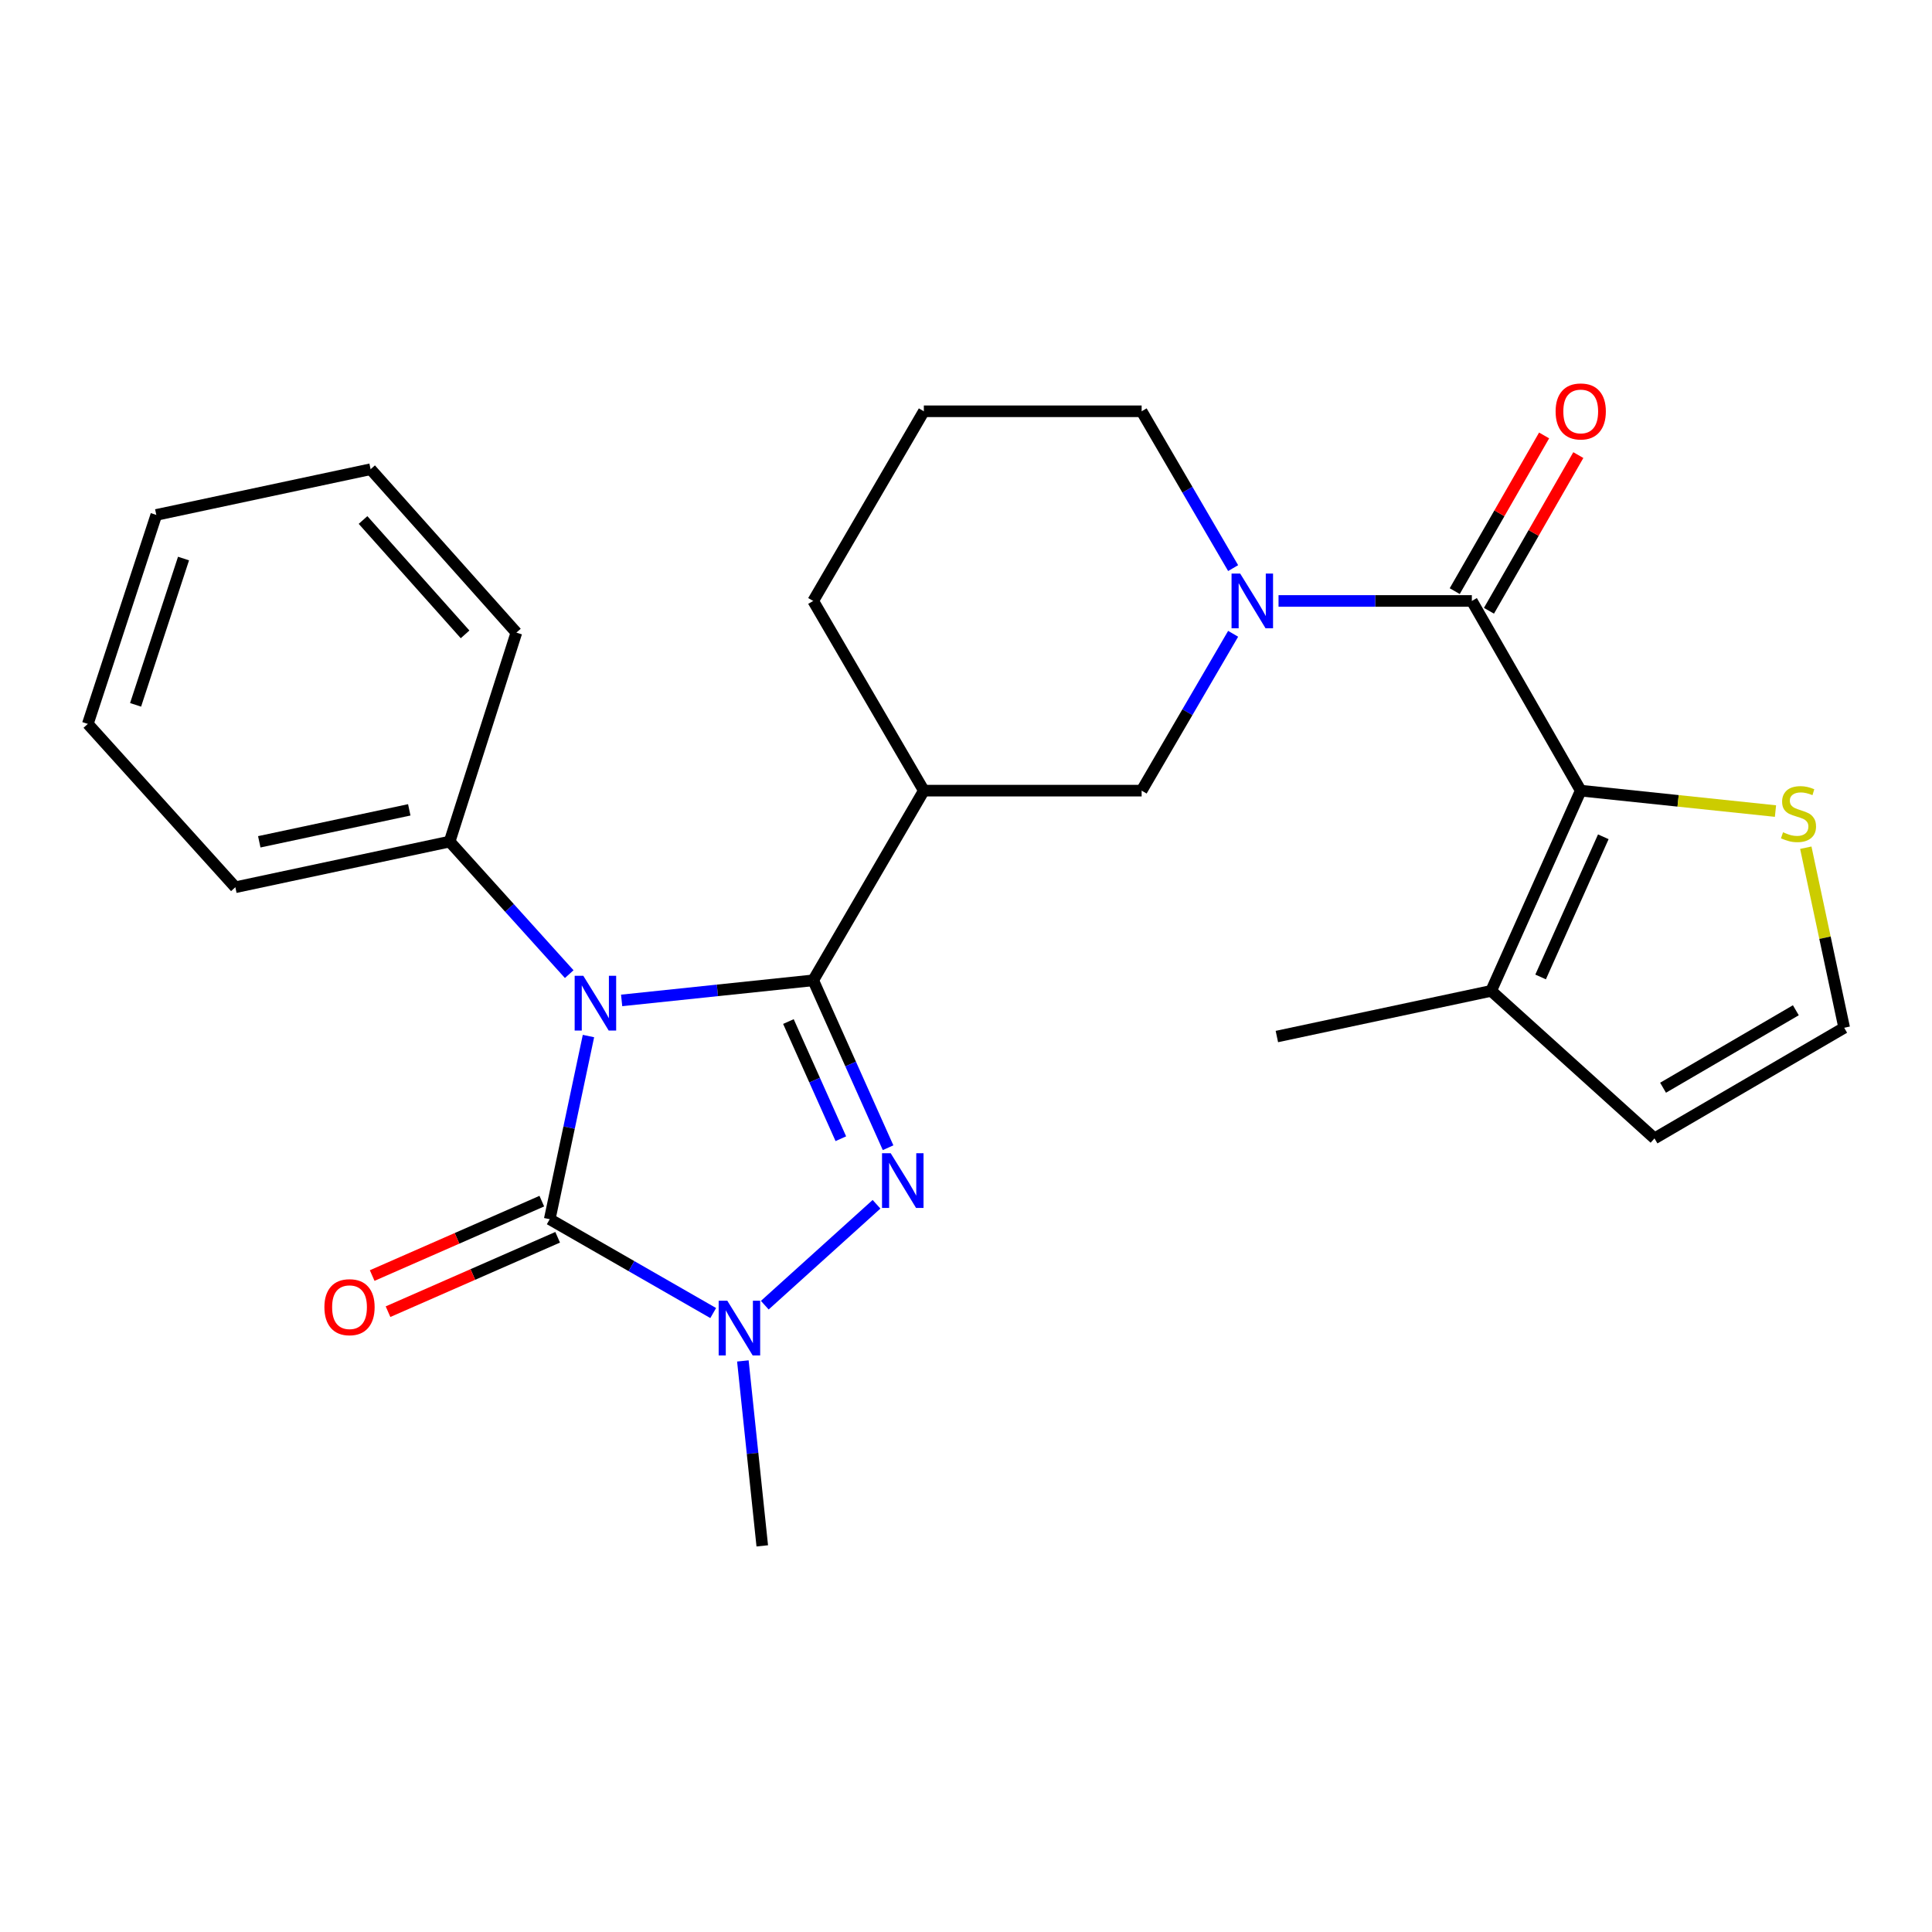 <?xml version='1.0' encoding='iso-8859-1'?>
<svg version='1.1' baseProfile='full'
              xmlns='http://www.w3.org/2000/svg'
                      xmlns:rdkit='http://www.rdkit.org/xml'
                      xmlns:xlink='http://www.w3.org/1999/xlink'
                  xml:space='preserve'
width='1000px' height='1000px' viewBox='0 0 1000 1000'>
<!-- END OF HEADER -->
<rect style='opacity:1.0;fill:#FFFFFF;stroke:none' width='1000' height='1000' x='0' y='0'> </rect>
<path class='bond-0' d='M 321.759,517.816 L 371.337,512.617' style='fill:none;fill-rule:evenodd;stroke:#0000FF;stroke-width:6px;stroke-linecap:butt;stroke-linejoin:miter;stroke-opacity:1' />
<path class='bond-0' d='M 371.337,512.617 L 420.914,507.417' style='fill:none;fill-rule:evenodd;stroke:#000000;stroke-width:6px;stroke-linecap:butt;stroke-linejoin:miter;stroke-opacity:1' />
<path class='bond-1' d='M 304.587,536.257 L 294.563,583.659' style='fill:none;fill-rule:evenodd;stroke:#0000FF;stroke-width:6px;stroke-linecap:butt;stroke-linejoin:miter;stroke-opacity:1' />
<path class='bond-1' d='M 294.563,583.659 L 284.539,631.061' style='fill:none;fill-rule:evenodd;stroke:#000000;stroke-width:6px;stroke-linecap:butt;stroke-linejoin:miter;stroke-opacity:1' />
<path class='bond-2' d='M 294.629,504.214 L 263.68,469.909' style='fill:none;fill-rule:evenodd;stroke:#0000FF;stroke-width:6px;stroke-linecap:butt;stroke-linejoin:miter;stroke-opacity:1' />
<path class='bond-2' d='M 263.68,469.909 L 232.73,435.604' style='fill:none;fill-rule:evenodd;stroke:#000000;stroke-width:6px;stroke-linecap:butt;stroke-linejoin:miter;stroke-opacity:1' />
<path class='bond-3' d='M 420.914,507.417 L 440.293,550.738' style='fill:none;fill-rule:evenodd;stroke:#000000;stroke-width:6px;stroke-linecap:butt;stroke-linejoin:miter;stroke-opacity:1' />
<path class='bond-3' d='M 440.293,550.738 L 459.672,594.058' style='fill:none;fill-rule:evenodd;stroke:#0000FF;stroke-width:6px;stroke-linecap:butt;stroke-linejoin:miter;stroke-opacity:1' />
<path class='bond-3' d='M 408.084,528.753 L 421.65,559.078' style='fill:none;fill-rule:evenodd;stroke:#000000;stroke-width:6px;stroke-linecap:butt;stroke-linejoin:miter;stroke-opacity:1' />
<path class='bond-3' d='M 421.65,559.078 L 435.215,589.402' style='fill:none;fill-rule:evenodd;stroke:#0000FF;stroke-width:6px;stroke-linecap:butt;stroke-linejoin:miter;stroke-opacity:1' />
<path class='bond-4' d='M 420.914,507.417 L 478.18,409.235' style='fill:none;fill-rule:evenodd;stroke:#000000;stroke-width:6px;stroke-linecap:butt;stroke-linejoin:miter;stroke-opacity:1' />
<path class='bond-5' d='M 453.688,623.329 L 395.852,675.561' style='fill:none;fill-rule:evenodd;stroke:#0000FF;stroke-width:6px;stroke-linecap:butt;stroke-linejoin:miter;stroke-opacity:1' />
<path class='bond-6' d='M 284.539,631.061 L 326.845,655.345' style='fill:none;fill-rule:evenodd;stroke:#000000;stroke-width:6px;stroke-linecap:butt;stroke-linejoin:miter;stroke-opacity:1' />
<path class='bond-6' d='M 326.845,655.345 L 369.151,679.63' style='fill:none;fill-rule:evenodd;stroke:#0000FF;stroke-width:6px;stroke-linecap:butt;stroke-linejoin:miter;stroke-opacity:1' />
<path class='bond-7' d='M 280.437,621.709 L 236.537,640.965' style='fill:none;fill-rule:evenodd;stroke:#000000;stroke-width:6px;stroke-linecap:butt;stroke-linejoin:miter;stroke-opacity:1' />
<path class='bond-7' d='M 236.537,640.965 L 192.637,660.221' style='fill:none;fill-rule:evenodd;stroke:#FF0000;stroke-width:6px;stroke-linecap:butt;stroke-linejoin:miter;stroke-opacity:1' />
<path class='bond-7' d='M 288.641,640.413 L 244.741,659.669' style='fill:none;fill-rule:evenodd;stroke:#000000;stroke-width:6px;stroke-linecap:butt;stroke-linejoin:miter;stroke-opacity:1' />
<path class='bond-7' d='M 244.741,659.669 L 200.841,678.924' style='fill:none;fill-rule:evenodd;stroke:#FF0000;stroke-width:6px;stroke-linecap:butt;stroke-linejoin:miter;stroke-opacity:1' />
<path class='bond-8' d='M 384.504,704.413 L 389.524,752.275' style='fill:none;fill-rule:evenodd;stroke:#0000FF;stroke-width:6px;stroke-linecap:butt;stroke-linejoin:miter;stroke-opacity:1' />
<path class='bond-8' d='M 389.524,752.275 L 394.545,800.137' style='fill:none;fill-rule:evenodd;stroke:#000000;stroke-width:6px;stroke-linecap:butt;stroke-linejoin:miter;stroke-opacity:1' />
<path class='bond-9' d='M 761.823,311.052 L 711.795,311.052' style='fill:none;fill-rule:evenodd;stroke:#000000;stroke-width:6px;stroke-linecap:butt;stroke-linejoin:miter;stroke-opacity:1' />
<path class='bond-9' d='M 711.795,311.052 L 661.768,311.052' style='fill:none;fill-rule:evenodd;stroke:#0000FF;stroke-width:6px;stroke-linecap:butt;stroke-linejoin:miter;stroke-opacity:1' />
<path class='bond-10' d='M 761.823,311.052 L 818.182,409.235' style='fill:none;fill-rule:evenodd;stroke:#000000;stroke-width:6px;stroke-linecap:butt;stroke-linejoin:miter;stroke-opacity:1' />
<path class='bond-11' d='M 770.679,316.137 L 793.81,275.846' style='fill:none;fill-rule:evenodd;stroke:#000000;stroke-width:6px;stroke-linecap:butt;stroke-linejoin:miter;stroke-opacity:1' />
<path class='bond-11' d='M 793.81,275.846 L 816.94,235.556' style='fill:none;fill-rule:evenodd;stroke:#FF0000;stroke-width:6px;stroke-linecap:butt;stroke-linejoin:miter;stroke-opacity:1' />
<path class='bond-11' d='M 752.967,305.968 L 776.097,265.678' style='fill:none;fill-rule:evenodd;stroke:#000000;stroke-width:6px;stroke-linecap:butt;stroke-linejoin:miter;stroke-opacity:1' />
<path class='bond-11' d='M 776.097,265.678 L 799.227,225.387' style='fill:none;fill-rule:evenodd;stroke:#FF0000;stroke-width:6px;stroke-linecap:butt;stroke-linejoin:miter;stroke-opacity:1' />
<path class='bond-12' d='M 818.182,409.235 L 771.82,512.875' style='fill:none;fill-rule:evenodd;stroke:#000000;stroke-width:6px;stroke-linecap:butt;stroke-linejoin:miter;stroke-opacity:1' />
<path class='bond-12' d='M 829.871,433.121 L 797.417,505.669' style='fill:none;fill-rule:evenodd;stroke:#000000;stroke-width:6px;stroke-linecap:butt;stroke-linejoin:miter;stroke-opacity:1' />
<path class='bond-13' d='M 818.182,409.235 L 868.584,414.521' style='fill:none;fill-rule:evenodd;stroke:#000000;stroke-width:6px;stroke-linecap:butt;stroke-linejoin:miter;stroke-opacity:1' />
<path class='bond-13' d='M 868.584,414.521 L 918.986,419.808' style='fill:none;fill-rule:evenodd;stroke:#CCCC00;stroke-width:6px;stroke-linecap:butt;stroke-linejoin:miter;stroke-opacity:1' />
<path class='bond-14' d='M 638.268,328.054 L 614.589,368.644' style='fill:none;fill-rule:evenodd;stroke:#0000FF;stroke-width:6px;stroke-linecap:butt;stroke-linejoin:miter;stroke-opacity:1' />
<path class='bond-14' d='M 614.589,368.644 L 590.909,409.235' style='fill:none;fill-rule:evenodd;stroke:#000000;stroke-width:6px;stroke-linecap:butt;stroke-linejoin:miter;stroke-opacity:1' />
<path class='bond-15' d='M 638.267,294.051 L 614.588,253.466' style='fill:none;fill-rule:evenodd;stroke:#0000FF;stroke-width:6px;stroke-linecap:butt;stroke-linejoin:miter;stroke-opacity:1' />
<path class='bond-15' d='M 614.588,253.466 L 590.909,212.881' style='fill:none;fill-rule:evenodd;stroke:#000000;stroke-width:6px;stroke-linecap:butt;stroke-linejoin:miter;stroke-opacity:1' />
<path class='bond-16' d='M 478.18,409.235 L 590.909,409.235' style='fill:none;fill-rule:evenodd;stroke:#000000;stroke-width:6px;stroke-linecap:butt;stroke-linejoin:miter;stroke-opacity:1' />
<path class='bond-17' d='M 478.18,409.235 L 420.914,311.052' style='fill:none;fill-rule:evenodd;stroke:#000000;stroke-width:6px;stroke-linecap:butt;stroke-linejoin:miter;stroke-opacity:1' />
<path class='bond-18' d='M 771.82,512.875 L 856.363,589.237' style='fill:none;fill-rule:evenodd;stroke:#000000;stroke-width:6px;stroke-linecap:butt;stroke-linejoin:miter;stroke-opacity:1' />
<path class='bond-19' d='M 771.82,512.875 L 660.906,536.51' style='fill:none;fill-rule:evenodd;stroke:#000000;stroke-width:6px;stroke-linecap:butt;stroke-linejoin:miter;stroke-opacity:1' />
<path class='bond-20' d='M 934.676,438.773 L 944.611,485.366' style='fill:none;fill-rule:evenodd;stroke:#CCCC00;stroke-width:6px;stroke-linecap:butt;stroke-linejoin:miter;stroke-opacity:1' />
<path class='bond-20' d='M 944.611,485.366 L 954.545,531.96' style='fill:none;fill-rule:evenodd;stroke:#000000;stroke-width:6px;stroke-linecap:butt;stroke-linejoin:miter;stroke-opacity:1' />
<path class='bond-21' d='M 232.73,435.604 L 121.817,459.239' style='fill:none;fill-rule:evenodd;stroke:#000000;stroke-width:6px;stroke-linecap:butt;stroke-linejoin:miter;stroke-opacity:1' />
<path class='bond-21' d='M 211.837,419.174 L 134.198,435.718' style='fill:none;fill-rule:evenodd;stroke:#000000;stroke-width:6px;stroke-linecap:butt;stroke-linejoin:miter;stroke-opacity:1' />
<path class='bond-22' d='M 232.73,435.604 L 267.281,327.437' style='fill:none;fill-rule:evenodd;stroke:#000000;stroke-width:6px;stroke-linecap:butt;stroke-linejoin:miter;stroke-opacity:1' />
<path class='bond-23' d='M 954.545,531.96 L 856.363,589.237' style='fill:none;fill-rule:evenodd;stroke:#000000;stroke-width:6px;stroke-linecap:butt;stroke-linejoin:miter;stroke-opacity:1' />
<path class='bond-23' d='M 929.526,522.91 L 860.799,563.004' style='fill:none;fill-rule:evenodd;stroke:#000000;stroke-width:6px;stroke-linecap:butt;stroke-linejoin:miter;stroke-opacity:1' />
<path class='bond-24' d='M 590.909,212.881 L 478.18,212.881' style='fill:none;fill-rule:evenodd;stroke:#000000;stroke-width:6px;stroke-linecap:butt;stroke-linejoin:miter;stroke-opacity:1' />
<path class='bond-25' d='M 420.914,311.052 L 478.18,212.881' style='fill:none;fill-rule:evenodd;stroke:#000000;stroke-width:6px;stroke-linecap:butt;stroke-linejoin:miter;stroke-opacity:1' />
<path class='bond-26' d='M 121.817,459.239 L 45.455,374.695' style='fill:none;fill-rule:evenodd;stroke:#000000;stroke-width:6px;stroke-linecap:butt;stroke-linejoin:miter;stroke-opacity:1' />
<path class='bond-27' d='M 267.281,327.437 L 191.826,242.87' style='fill:none;fill-rule:evenodd;stroke:#000000;stroke-width:6px;stroke-linecap:butt;stroke-linejoin:miter;stroke-opacity:1' />
<path class='bond-27' d='M 240.723,328.349 L 187.905,269.153' style='fill:none;fill-rule:evenodd;stroke:#000000;stroke-width:6px;stroke-linecap:butt;stroke-linejoin:miter;stroke-opacity:1' />
<path class='bond-28' d='M 191.826,242.87 L 80.901,266.517' style='fill:none;fill-rule:evenodd;stroke:#000000;stroke-width:6px;stroke-linecap:butt;stroke-linejoin:miter;stroke-opacity:1' />
<path class='bond-29' d='M 45.455,374.695 L 80.901,266.517' style='fill:none;fill-rule:evenodd;stroke:#000000;stroke-width:6px;stroke-linecap:butt;stroke-linejoin:miter;stroke-opacity:1' />
<path class='bond-29' d='M 70.18,364.828 L 94.993,289.103' style='fill:none;fill-rule:evenodd;stroke:#000000;stroke-width:6px;stroke-linecap:butt;stroke-linejoin:miter;stroke-opacity:1' />
<path  class='atom-0' d='M 301.925 505.08
L 311.205 520.08
Q 312.125 521.56, 313.605 524.24
Q 315.085 526.92, 315.165 527.08
L 315.165 505.08
L 318.925 505.08
L 318.925 533.4
L 315.045 533.4
L 305.085 517
Q 303.925 515.08, 302.685 512.88
Q 301.485 510.68, 301.125 510
L 301.125 533.4
L 297.445 533.4
L 297.445 505.08
L 301.925 505.08
' fill='#0000FF'/>
<path  class='atom-2' d='M 461.016 596.897
L 470.296 611.897
Q 471.216 613.377, 472.696 616.057
Q 474.176 618.737, 474.256 618.897
L 474.256 596.897
L 478.016 596.897
L 478.016 625.217
L 474.136 625.217
L 464.176 608.817
Q 463.016 606.897, 461.776 604.697
Q 460.576 602.497, 460.216 601.817
L 460.216 625.217
L 456.536 625.217
L 456.536 596.897
L 461.016 596.897
' fill='#0000FF'/>
<path  class='atom-4' d='M 376.461 673.26
L 385.741 688.26
Q 386.661 689.74, 388.141 692.42
Q 389.621 695.1, 389.701 695.26
L 389.701 673.26
L 393.461 673.26
L 393.461 701.58
L 389.581 701.58
L 379.621 685.18
Q 378.461 683.26, 377.221 681.06
Q 376.021 678.86, 375.661 678.18
L 375.661 701.58
L 371.981 701.58
L 371.981 673.26
L 376.461 673.26
' fill='#0000FF'/>
<path  class='atom-7' d='M 641.927 296.892
L 651.207 311.892
Q 652.127 313.372, 653.607 316.052
Q 655.087 318.732, 655.167 318.892
L 655.167 296.892
L 658.927 296.892
L 658.927 325.212
L 655.047 325.212
L 645.087 308.812
Q 643.927 306.892, 642.687 304.692
Q 641.487 302.492, 641.127 301.812
L 641.127 325.212
L 637.447 325.212
L 637.447 296.892
L 641.927 296.892
' fill='#0000FF'/>
<path  class='atom-11' d='M 922.899 430.778
Q 923.219 430.898, 924.539 431.458
Q 925.859 432.018, 927.299 432.378
Q 928.779 432.698, 930.219 432.698
Q 932.899 432.698, 934.459 431.418
Q 936.019 430.098, 936.019 427.818
Q 936.019 426.258, 935.219 425.298
Q 934.459 424.338, 933.259 423.818
Q 932.059 423.298, 930.059 422.698
Q 927.539 421.938, 926.019 421.218
Q 924.539 420.498, 923.459 418.978
Q 922.419 417.458, 922.419 414.898
Q 922.419 411.338, 924.819 409.138
Q 927.259 406.938, 932.059 406.938
Q 935.339 406.938, 939.059 408.498
L 938.139 411.578
Q 934.739 410.178, 932.179 410.178
Q 929.419 410.178, 927.899 411.338
Q 926.379 412.458, 926.419 414.418
Q 926.419 415.938, 927.179 416.858
Q 927.979 417.778, 929.099 418.298
Q 930.259 418.818, 932.179 419.418
Q 934.739 420.218, 936.259 421.018
Q 937.779 421.818, 938.859 423.458
Q 939.979 425.058, 939.979 427.818
Q 939.979 431.738, 937.339 433.858
Q 934.739 435.938, 930.379 435.938
Q 927.859 435.938, 925.939 435.378
Q 924.059 434.858, 921.819 433.938
L 922.899 430.778
' fill='#CCCC00'/>
<path  class='atom-13' d='M 167.91 676.595
Q 167.91 669.795, 171.27 665.995
Q 174.63 662.195, 180.91 662.195
Q 187.19 662.195, 190.55 665.995
Q 193.91 669.795, 193.91 676.595
Q 193.91 683.475, 190.51 687.395
Q 187.11 691.275, 180.91 691.275
Q 174.67 691.275, 171.27 687.395
Q 167.91 683.515, 167.91 676.595
M 180.91 688.075
Q 185.23 688.075, 187.55 685.195
Q 189.91 682.275, 189.91 676.595
Q 189.91 671.035, 187.55 668.235
Q 185.23 665.395, 180.91 665.395
Q 176.59 665.395, 174.23 668.195
Q 171.91 670.995, 171.91 676.595
Q 171.91 682.315, 174.23 685.195
Q 176.59 688.075, 180.91 688.075
' fill='#FF0000'/>
<path  class='atom-15' d='M 805.182 212.961
Q 805.182 206.161, 808.542 202.361
Q 811.902 198.561, 818.182 198.561
Q 824.462 198.561, 827.822 202.361
Q 831.182 206.161, 831.182 212.961
Q 831.182 219.841, 827.782 223.761
Q 824.382 227.641, 818.182 227.641
Q 811.942 227.641, 808.542 223.761
Q 805.182 219.881, 805.182 212.961
M 818.182 224.441
Q 822.502 224.441, 824.822 221.561
Q 827.182 218.641, 827.182 212.961
Q 827.182 207.401, 824.822 204.601
Q 822.502 201.761, 818.182 201.761
Q 813.862 201.761, 811.502 204.561
Q 809.182 207.361, 809.182 212.961
Q 809.182 218.681, 811.502 221.561
Q 813.862 224.441, 818.182 224.441
' fill='#FF0000'/>
</svg>
